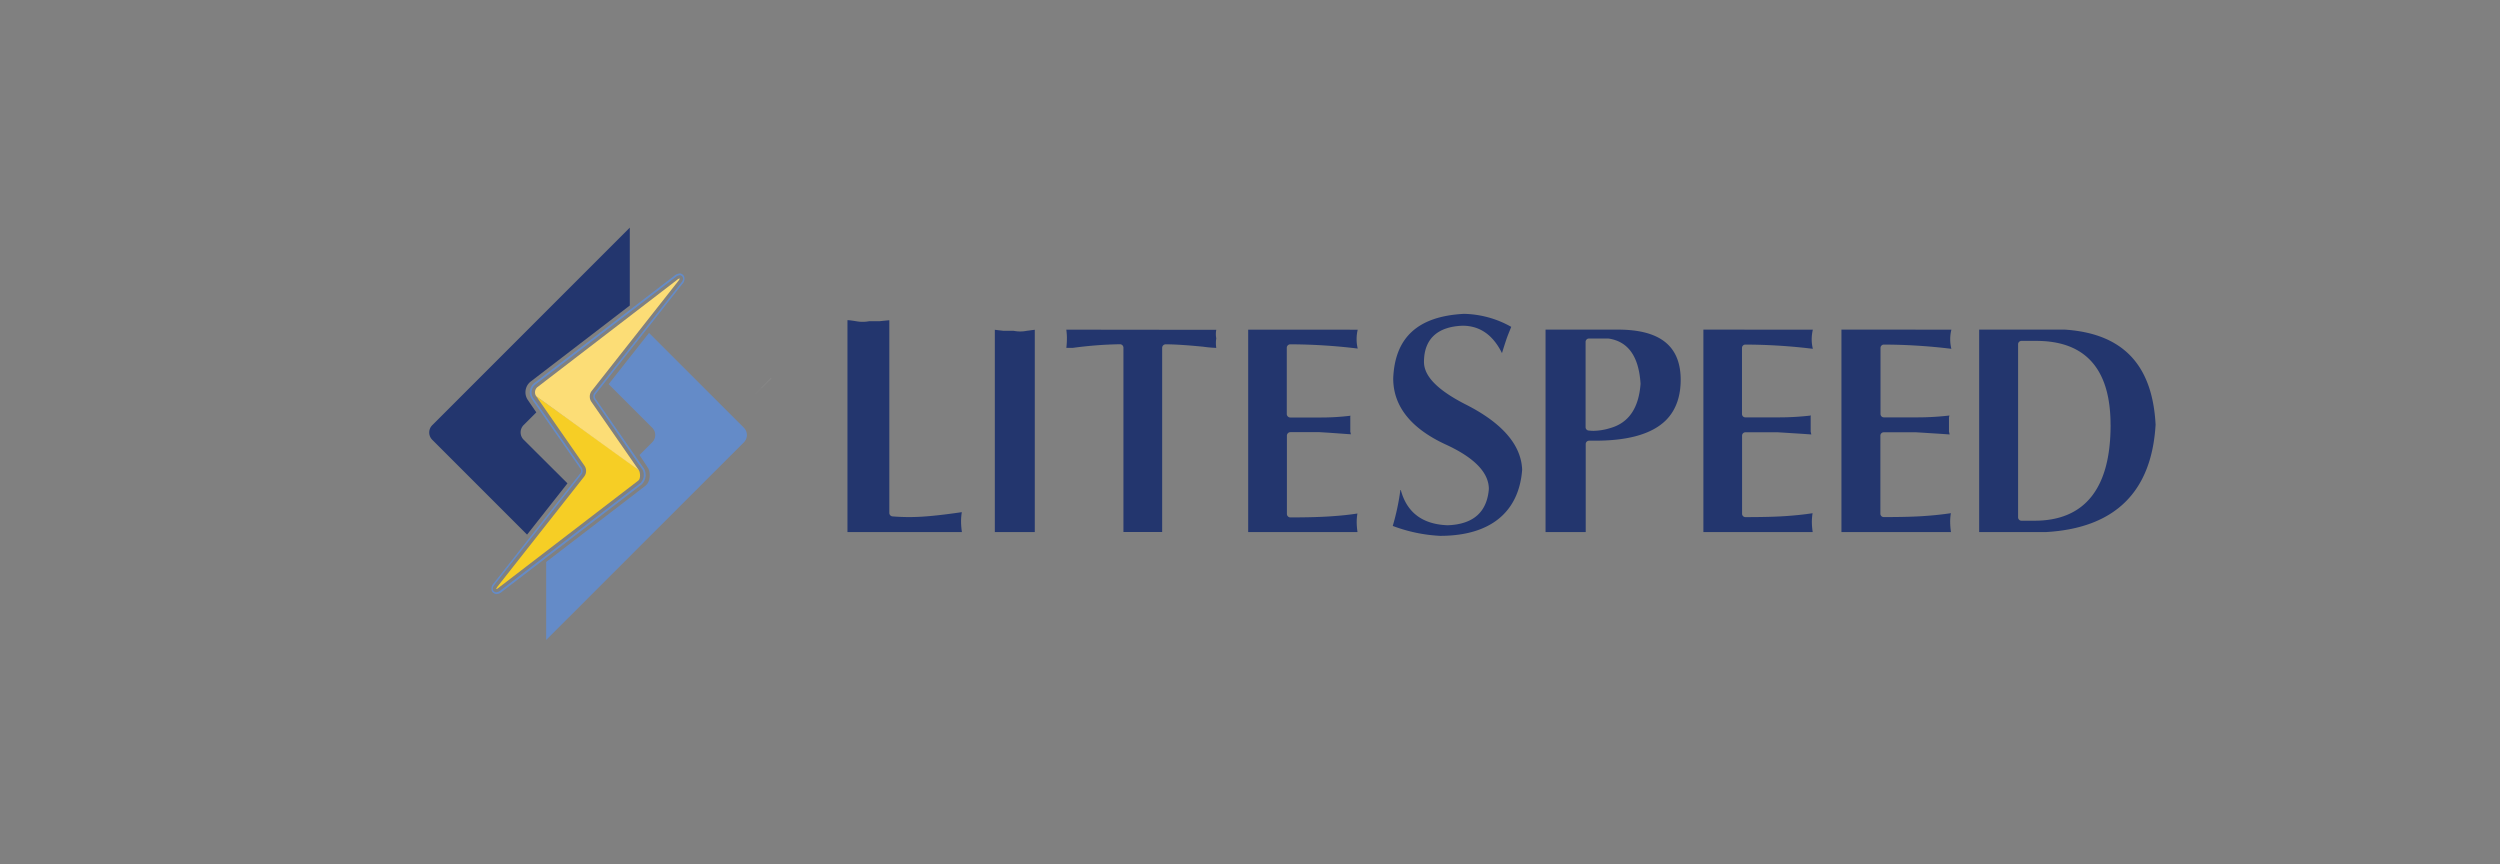 <svg id="Layer_1" data-name="Layer 1" xmlns="http://www.w3.org/2000/svg" viewBox="0 0 590 204"><rect x="0" y="0" width="590" height="204" fill="#808080" stroke="none"/><defs><style>.cls-1{fill:#fff;}.cls-2{fill:#23366e;}.cls-3{fill:#648bc8;}.cls-4{fill:#f6ce25;}.cls-5{fill:#fcdd76;}</style></defs><path class="cls-1" d="M182,89.27l-5.19,5.19L182,89.25Z"/><polygon class="cls-1" points="173.21 98.02 173.21 98.02 176.76 94.46 173.21 98.02"/><path class="cls-2" d="M209.88,75.58v45.47a.82.82,0,0,0,.76.82,48.91,48.91,0,0,0,7.85,0c2.28-.17,5.07-.5,8.5-1a13.15,13.15,0,0,0-.18,2.25,17.84,17.84,0,0,0,.2,2.44H200v-50c.52,0,1.18.12,2,.24a8.32,8.32,0,0,0,3.16,0h2.44C208.48,75.71,209.25,75.63,209.88,75.58Zm32.44,2.49a7.87,7.87,0,0,1-3.1,0h-2.44l-2-.24v47.73h9.43V77.83C243.65,77.88,243,78,242.32,78.07Zm9.33-.27a15.36,15.36,0,0,1,.14,2,19,19,0,0,1-.13,2.29h1.58a92.9,92.9,0,0,1,11.07-.85.82.82,0,0,1,.82.82v43.49h9.14V82.09a.83.83,0,0,1,.83-.83c2.09,0,5.08.19,8.89.57a28.83,28.83,0,0,0,3.05.27,7.44,7.44,0,0,1,0-2.26,5.38,5.38,0,0,1,0-2Zm42.92,0v47.77h25.8a17.42,17.42,0,0,1-.19-2.3,12.34,12.34,0,0,1,.17-2.08c-1.76.27-3.72.49-5.82.63-2.44.19-5.81.29-10,.29a.82.82,0,0,1-.82-.83V102.82a.82.82,0,0,1,.82-.83h6.91c2.3.14,4.15.27,6,.41l1.37.09-.14-.61,0-3.32a.75.75,0,0,1,0-.26l.06-.19a57.29,57.29,0,0,1-7.31.42h-6.91a.83.83,0,0,1-.83-.82V82.09a.83.83,0,0,1,.83-.83,133.43,133.43,0,0,1,15.91,1,9.33,9.33,0,0,1-.26-2.15,9.54,9.54,0,0,1,.26-2.3Zm64.66,33.09c-.2-5.9-4.74-11.14-13.51-15.53-6.5-3.35-9.66-6.6-9.66-9.94,0-5.38,3.15-8.33,9.11-8.55,4.06,0,7.18,2.17,9.3,6.47.22-.75.53-1.72.93-2.94s.9-2.36,1.25-3.26a23.5,23.5,0,0,0-11.18-3.07c-10.83.57-16.29,5.56-16.67,15.24,0,6.52,4.14,11.76,12.3,15.55,6.81,3.1,10.27,6.65,10.27,10.55-.44,5.47-3.7,8.33-9.7,8.55-5.95-.21-9.66-3-11.08-8.32h-.1a55.53,55.53,0,0,1-1.8,8.48,36.65,36.65,0,0,0,11.17,2.34C351.84,126.46,358.46,120.78,359.23,110.89ZM375,104a.85.85,0,0,0-.52.22.79.79,0,0,0-.25.57v20.77h-9.48V77.79h17.08c9.79,0,14.63,3.74,14.81,11.42.08,4.18-1.07,7.51-3.41,9.89C390,102.37,384.4,104,376.52,104Zm-.09-2.4a8.68,8.68,0,0,0,1.16.08,14.26,14.26,0,0,0,4-.67c4.31-1.23,6.7-4.73,7.1-10.45-.4-6.46-2.94-10-7.6-10.67H375a.8.8,0,0,0-.8.79v20.14A.79.79,0,0,0,374.92,101.61Zm59.67-23.82v47.78h25.85a17.7,17.7,0,0,1-.19-2.33,11.75,11.75,0,0,1,.17-2.12c-1.78.27-3.75.49-5.85.64-2.46.19-5.73.28-10,.28a.79.79,0,0,1-.79-.79V102.81a.79.79,0,0,1,.79-.79h7.65c2.88.18,5.5.34,7.9.51q-.06-.3-.15-.66l0-3.31a.66.66,0,0,1,.05-.25c0-.09.05-.17.07-.25a65.49,65.49,0,0,1-7.84.44h-7.65a.79.79,0,0,1-.79-.79V82.11a.79.79,0,0,1,.79-.79,133.63,133.63,0,0,1,15.93,1,9.7,9.7,0,0,1-.27-2.19,9.24,9.24,0,0,1,.28-2.33Zm48.23,47.78H467.08V77.79h20.25c13.65.92,20.65,8.28,21.39,22.42C507.8,116.12,499.09,124.65,482.82,125.57Zm15.28-25.31c0-13.13-5.9-19.8-17.52-19.8h-3.51a.8.8,0,0,0-.79.8v40.85a.8.8,0,0,0,.79.79h3.1c5.94,0,10.48-1.94,13.48-5.77S498.1,107.69,498.1,100.26ZM402,77.79v47.78H427.8a16.28,16.28,0,0,1-.2-2.33,12.74,12.74,0,0,1,.17-2.12c-1.78.27-3.75.49-5.85.64-2.46.19-5.73.28-10,.28a.79.79,0,0,1-.79-.79V102.81a.79.79,0,0,1,.79-.79h7.66c2.88.18,5.49.34,7.89.51q-.06-.3-.15-.66l0-3.31a.66.66,0,0,1,0-.25c0-.09.05-.17.07-.25a65.32,65.32,0,0,1-7.83.44h-7.66a.79.79,0,0,1-.79-.79V82.11a.79.79,0,0,1,.79-.79,133.63,133.63,0,0,1,15.93,1,9.7,9.7,0,0,1-.27-2.19,10.26,10.26,0,0,1,.27-2.33Z"/><path class="cls-3" d="M175.55,100.94,153.17,78.57l-9.53,12.09,10.28,10.28a2.44,2.44,0,0,1,0,3.45l-3,3s2,3,2.09,3.19c.47.92.58,3.1-.74,4.1l-23.37,17.94c0,6,0,18.4,0,18.41l46.63-46.61A2.44,2.44,0,0,0,175.55,100.94Z"/><path class="cls-2" d="M123.57,103.76a2.45,2.45,0,0,1,0-3.44l3-3-2-2.92a3.22,3.22,0,0,1,.68-4.36l23.38-17.94V53.72h0v0l-46.62,46.63a2.43,2.43,0,0,0,0,3.44l22.38,22.38,9.53-12.1Z"/><polygon class="cls-1" points="139.14 118.53 139.14 118.53 128.32 129.35 139.14 118.53"/><path class="cls-3" d="M160.35,64.93a.87.87,0,0,1,.76.48c.25.5-.07,1-.4,1.39l-20.49,26a1.43,1.43,0,0,0,0,1.49s11,16,11.44,16.59a2.73,2.73,0,0,1-.52,3.12L118.16,139.3a1.71,1.71,0,0,1-1.06.48.9.9,0,0,1-.72-.48c-.25-.5.08-1,.4-1.4l20.48-26a1.41,1.41,0,0,0,.05-1.49L125.88,94a2.41,2.41,0,0,1,.5-3.27l33-25.28a1.6,1.6,0,0,1,1-.48m0-.42a2,2,0,0,0-1.28.56L126.13,90.36a2.83,2.83,0,0,0-.6,3.84L137,110.64a1.07,1.07,0,0,1,0,1l-20.48,26a1.77,1.77,0,0,0-.45,1.85,1.34,1.34,0,0,0,1.07.71,2.08,2.08,0,0,0,1.35-.57l32.94-25.29a3.13,3.13,0,0,0,.6-3.69L140.52,94.06a1,1,0,0,1,0-1l20.48-26a1.74,1.74,0,0,0,.45-1.84,1.3,1.3,0,0,0-1.14-.71Z"/><path class="cls-4" d="M150.78,111c.27.4.5,1.92-.16,2.43l-32.95,25.28c-.27.22-.45.32-.53.31s0-.19.27-.58l20.48-26A2.19,2.19,0,0,0,138,110L126.54,93.5S150.51,110.54,150.78,111Z"/><path class="cls-5" d="M150.78,111,139.52,94.76a2.21,2.21,0,0,1,.08-2.45l20.48-26c.3-.39.38-.59.27-.59a1.33,1.33,0,0,0-.53.31L126.87,91.33a1.61,1.61,0,0,0-.33,2.17Z"/></svg>